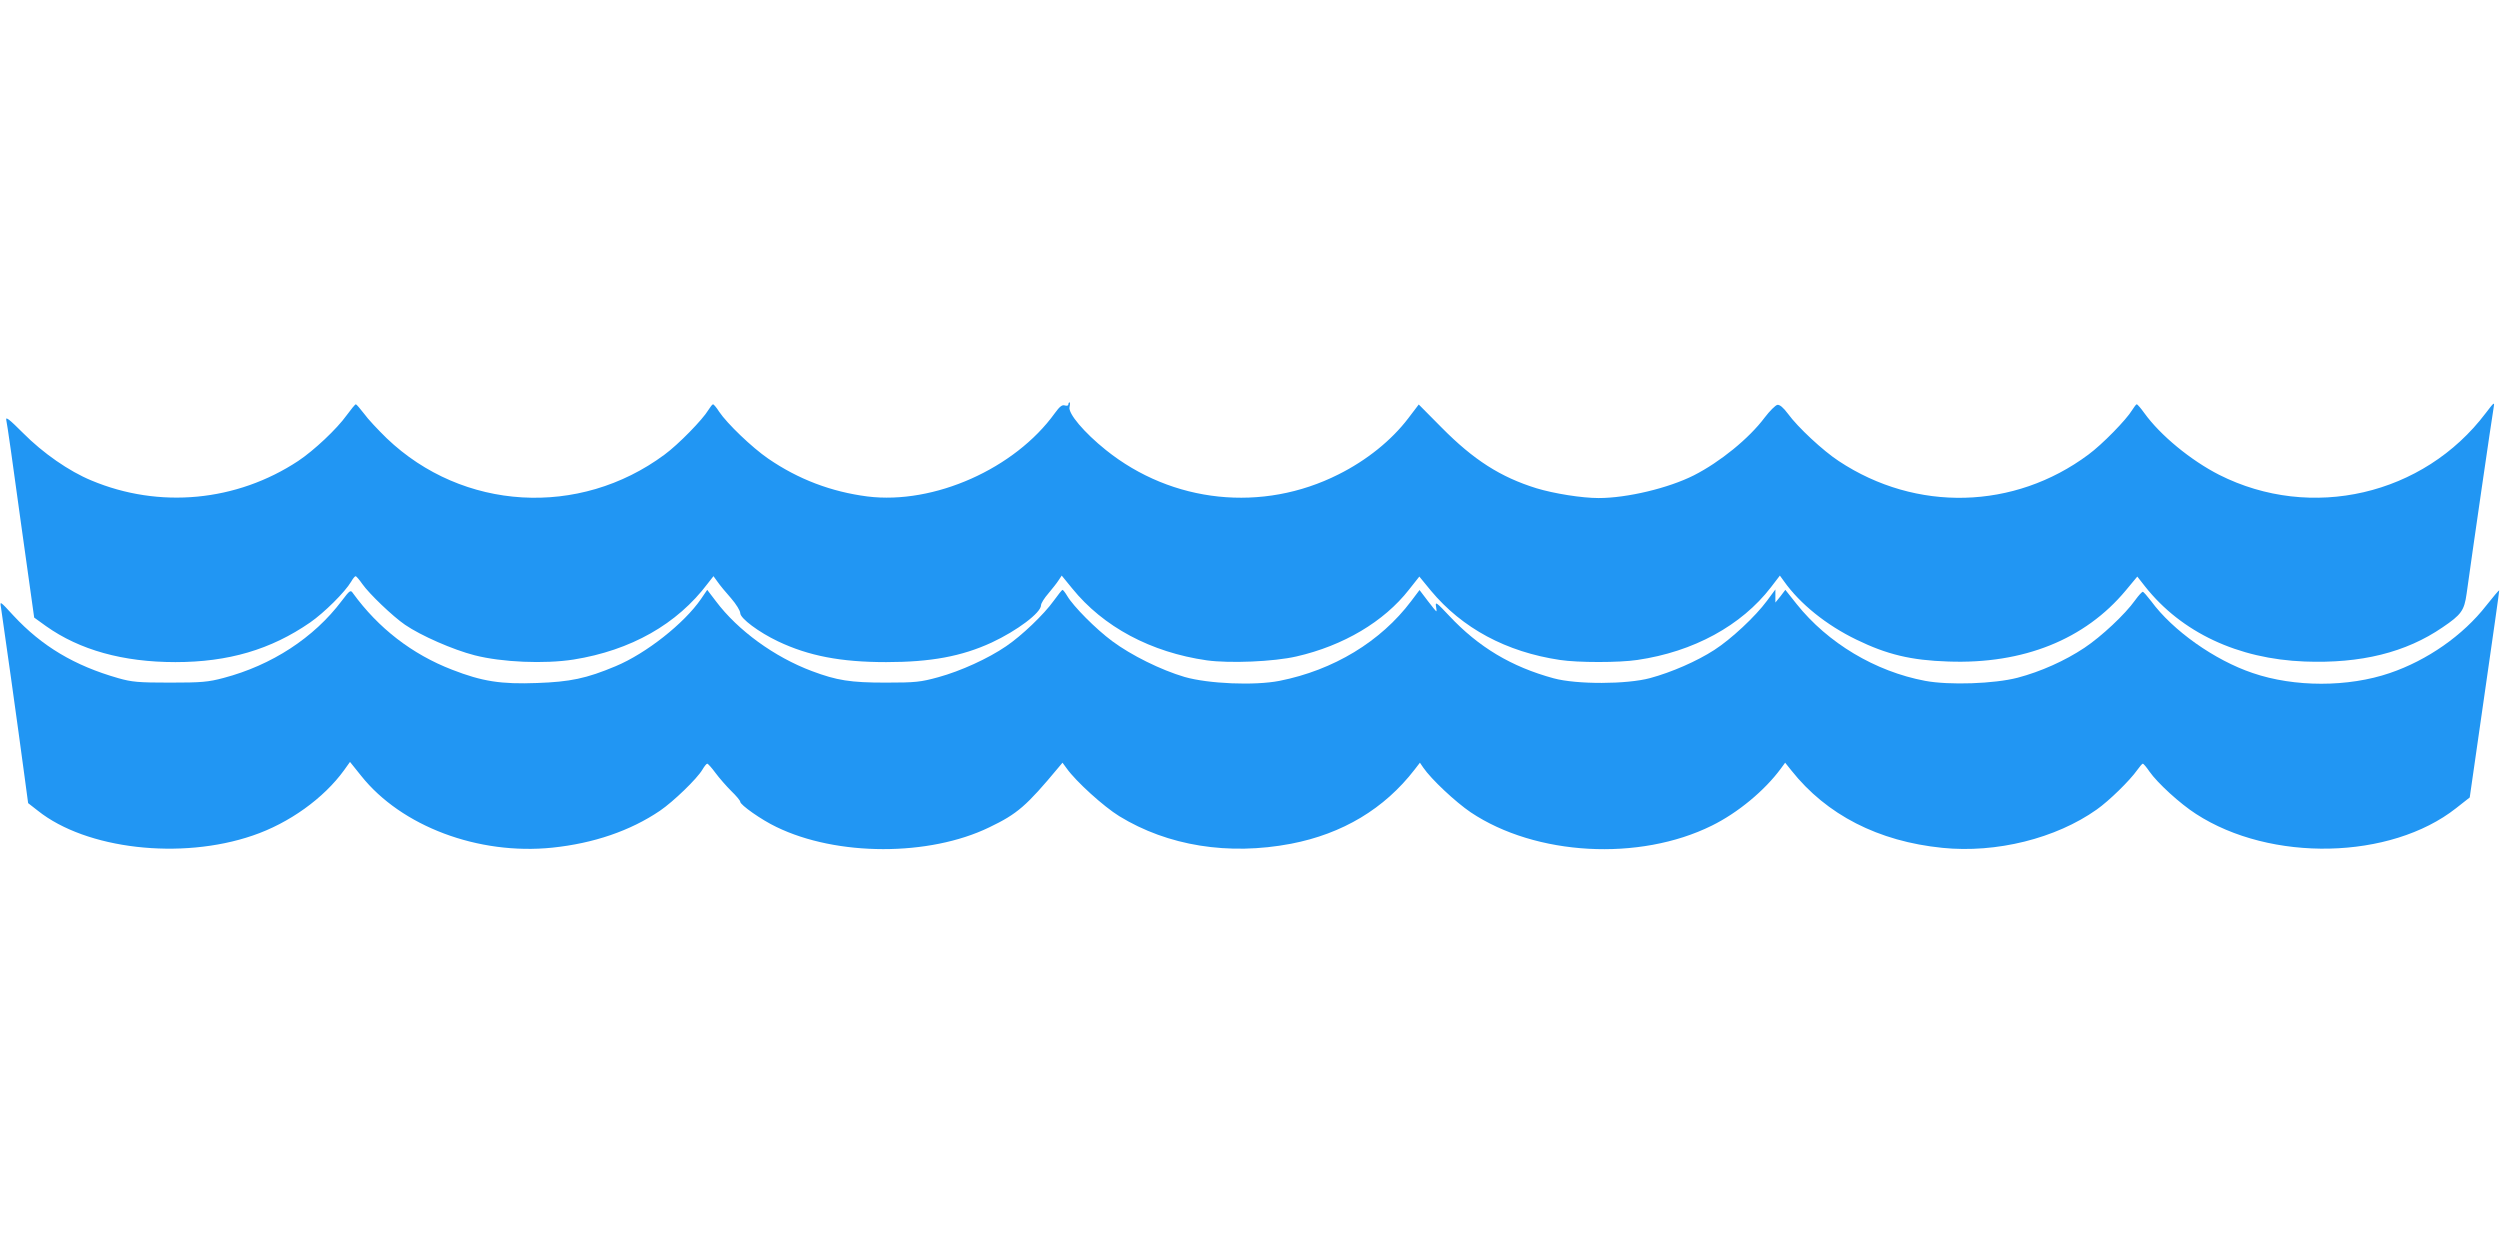 <?xml version="1.0" encoding="UTF-8" standalone="no"?> <svg xmlns="http://www.w3.org/2000/svg" width="1280pt" height="640pt" viewBox="0 0 1280 640" preserveAspectRatio="xMidYMid meet">  <g transform="translate(0,640) scale(0.1,-0.1)" fill="#2196f3" stroke="none"> <path d="M5470 4329 c0 -6 -8 -8 -18 -5 -14 5 -27 -6 -51 -39 -205 -285 -619 -469 -959 -427 -186 24 -355 88 -509 194 -83 57 -210 179 -251 240 -13 21 -28 38 -31 38 -4 0 -14 -13 -24 -29 -29 -49 -154 -177 -225 -229 -436 -323 -1033 -288 -1422 84 -44 43 -97 99 -116 126 -20 26 -39 48 -42 48 -4 0 -25 -26 -47 -56 -50 -70 -167 -180 -248 -234 -315 -208 -711 -246 -1059 -100 -114 47 -248 140 -350 243 -69 69 -90 86 -86 67 4 -14 37 -247 74 -519 l69 -493 61 -44 c172 -122 394 -184 662 -184 271 0 489 64 690 203 72 50 178 155 210 209 9 16 19 28 23 28 3 0 19 -18 34 -40 35 -50 156 -166 219 -209 80 -55 246 -128 356 -156 140 -36 358 -45 506 -22 294 47 531 181 688 390 l29 37 21 -29 c11 -16 42 -54 69 -84 26 -30 47 -64 47 -76 0 -27 95 -98 194 -145 156 -74 320 -106 553 -106 227 0 386 29 540 100 131 61 253 153 253 191 0 10 17 37 38 61 20 24 44 54 52 67 l16 24 53 -65 c160 -198 404 -328 690 -369 117 -16 342 -7 459 20 240 55 448 178 576 342 l53 67 59 -72 c161 -193 386 -314 661 -355 92 -14 303 -14 396 0 288 42 533 176 684 372 l46 60 21 -29 c82 -116 218 -225 371 -299 156 -76 280 -106 470 -112 385 -14 700 113 909 364 l59 71 40 -51 c186 -235 475 -371 817 -384 287 -11 518 46 706 175 96 65 111 86 123 172 26 190 132 919 138 950 6 34 5 34 -40 -25 -318 -421 -894 -554 -1365 -316 -145 74 -301 202 -383 316 -18 25 -35 45 -39 45 -3 0 -13 -13 -23 -29 -29 -49 -154 -177 -225 -229 -379 -282 -881 -295 -1277 -33 -81 53 -210 173 -261 243 -24 32 -42 47 -54 45 -10 -2 -39 -31 -65 -65 -80 -107 -229 -228 -363 -296 -129 -65 -341 -116 -487 -116 -86 0 -229 23 -318 50 -184 57 -322 145 -486 311 l-117 118 -54 -71 c-86 -113 -213 -215 -357 -287 -389 -196 -851 -148 -1191 125 -111 89 -194 187 -186 220 3 13 3 24 0 24 -3 0 -6 -5 -6 -11z"></path> <path d="M1750 3324 c-143 -190 -359 -330 -605 -395 -79 -21 -112 -24 -275 -24 -162 0 -195 3 -265 23 -224 64 -390 163 -536 320 -69 75 -70 76 -64 42 6 -36 90 -634 121 -868 l18 -134 50 -39 c247 -197 733 -253 1100 -127 186 63 364 191 468 335 l30 42 57 -71 c206 -259 600 -407 979 -368 211 22 399 86 551 189 69 47 190 164 217 210 10 17 21 31 25 31 4 0 23 -21 42 -47 20 -27 56 -68 81 -93 25 -24 46 -49 46 -55 0 -16 109 -93 185 -129 310 -151 783 -151 1090 -2 144 69 190 109 354 306 l21 25 22 -30 c47 -66 189 -195 269 -244 248 -152 559 -202 879 -141 264 51 478 179 633 380 l27 35 17 -25 c41 -60 165 -176 243 -229 333 -223 864 -252 1235 -68 132 65 270 179 353 292 l22 30 32 -40 c180 -227 445 -363 773 -396 276 -28 581 48 790 196 64 45 170 149 208 203 12 17 25 32 28 32 4 0 19 -18 34 -40 41 -59 157 -165 238 -217 383 -249 997 -235 1332 29 l70 55 76 529 c42 291 76 530 75 531 -2 2 -31 -33 -66 -77 -120 -154 -303 -281 -494 -346 -213 -73 -489 -73 -702 0 -196 66 -410 218 -520 368 -20 26 -39 48 -43 48 -4 0 -22 -19 -39 -43 -52 -73 -173 -186 -260 -244 -99 -66 -224 -122 -342 -153 -119 -31 -350 -39 -473 -16 -256 48 -499 194 -658 393 l-58 73 -25 -33 -26 -32 0 34 0 33 -43 -58 c-59 -80 -183 -196 -270 -252 -88 -57 -218 -114 -329 -144 -119 -32 -375 -33 -493 -1 -217 59 -385 160 -535 320 -62 66 -72 74 -68 51 3 -16 4 -28 2 -28 -2 0 -22 25 -45 55 l-41 54 -43 -57 c-156 -207 -397 -353 -674 -408 -128 -25 -364 -15 -486 20 -122 36 -273 111 -370 183 -84 62 -200 179 -231 232 -10 17 -21 31 -24 31 -3 0 -23 -26 -45 -56 -50 -70 -164 -179 -244 -233 -92 -63 -233 -127 -346 -158 -91 -25 -116 -28 -270 -28 -181 0 -250 11 -378 59 -192 72 -379 208 -491 357 l-45 59 -32 -47 c-86 -125 -281 -279 -437 -344 -150 -63 -233 -80 -402 -86 -185 -7 -281 8 -435 68 -205 79 -378 213 -508 392 -12 18 -16 15 -57 -39z"></path> </g> </svg> 